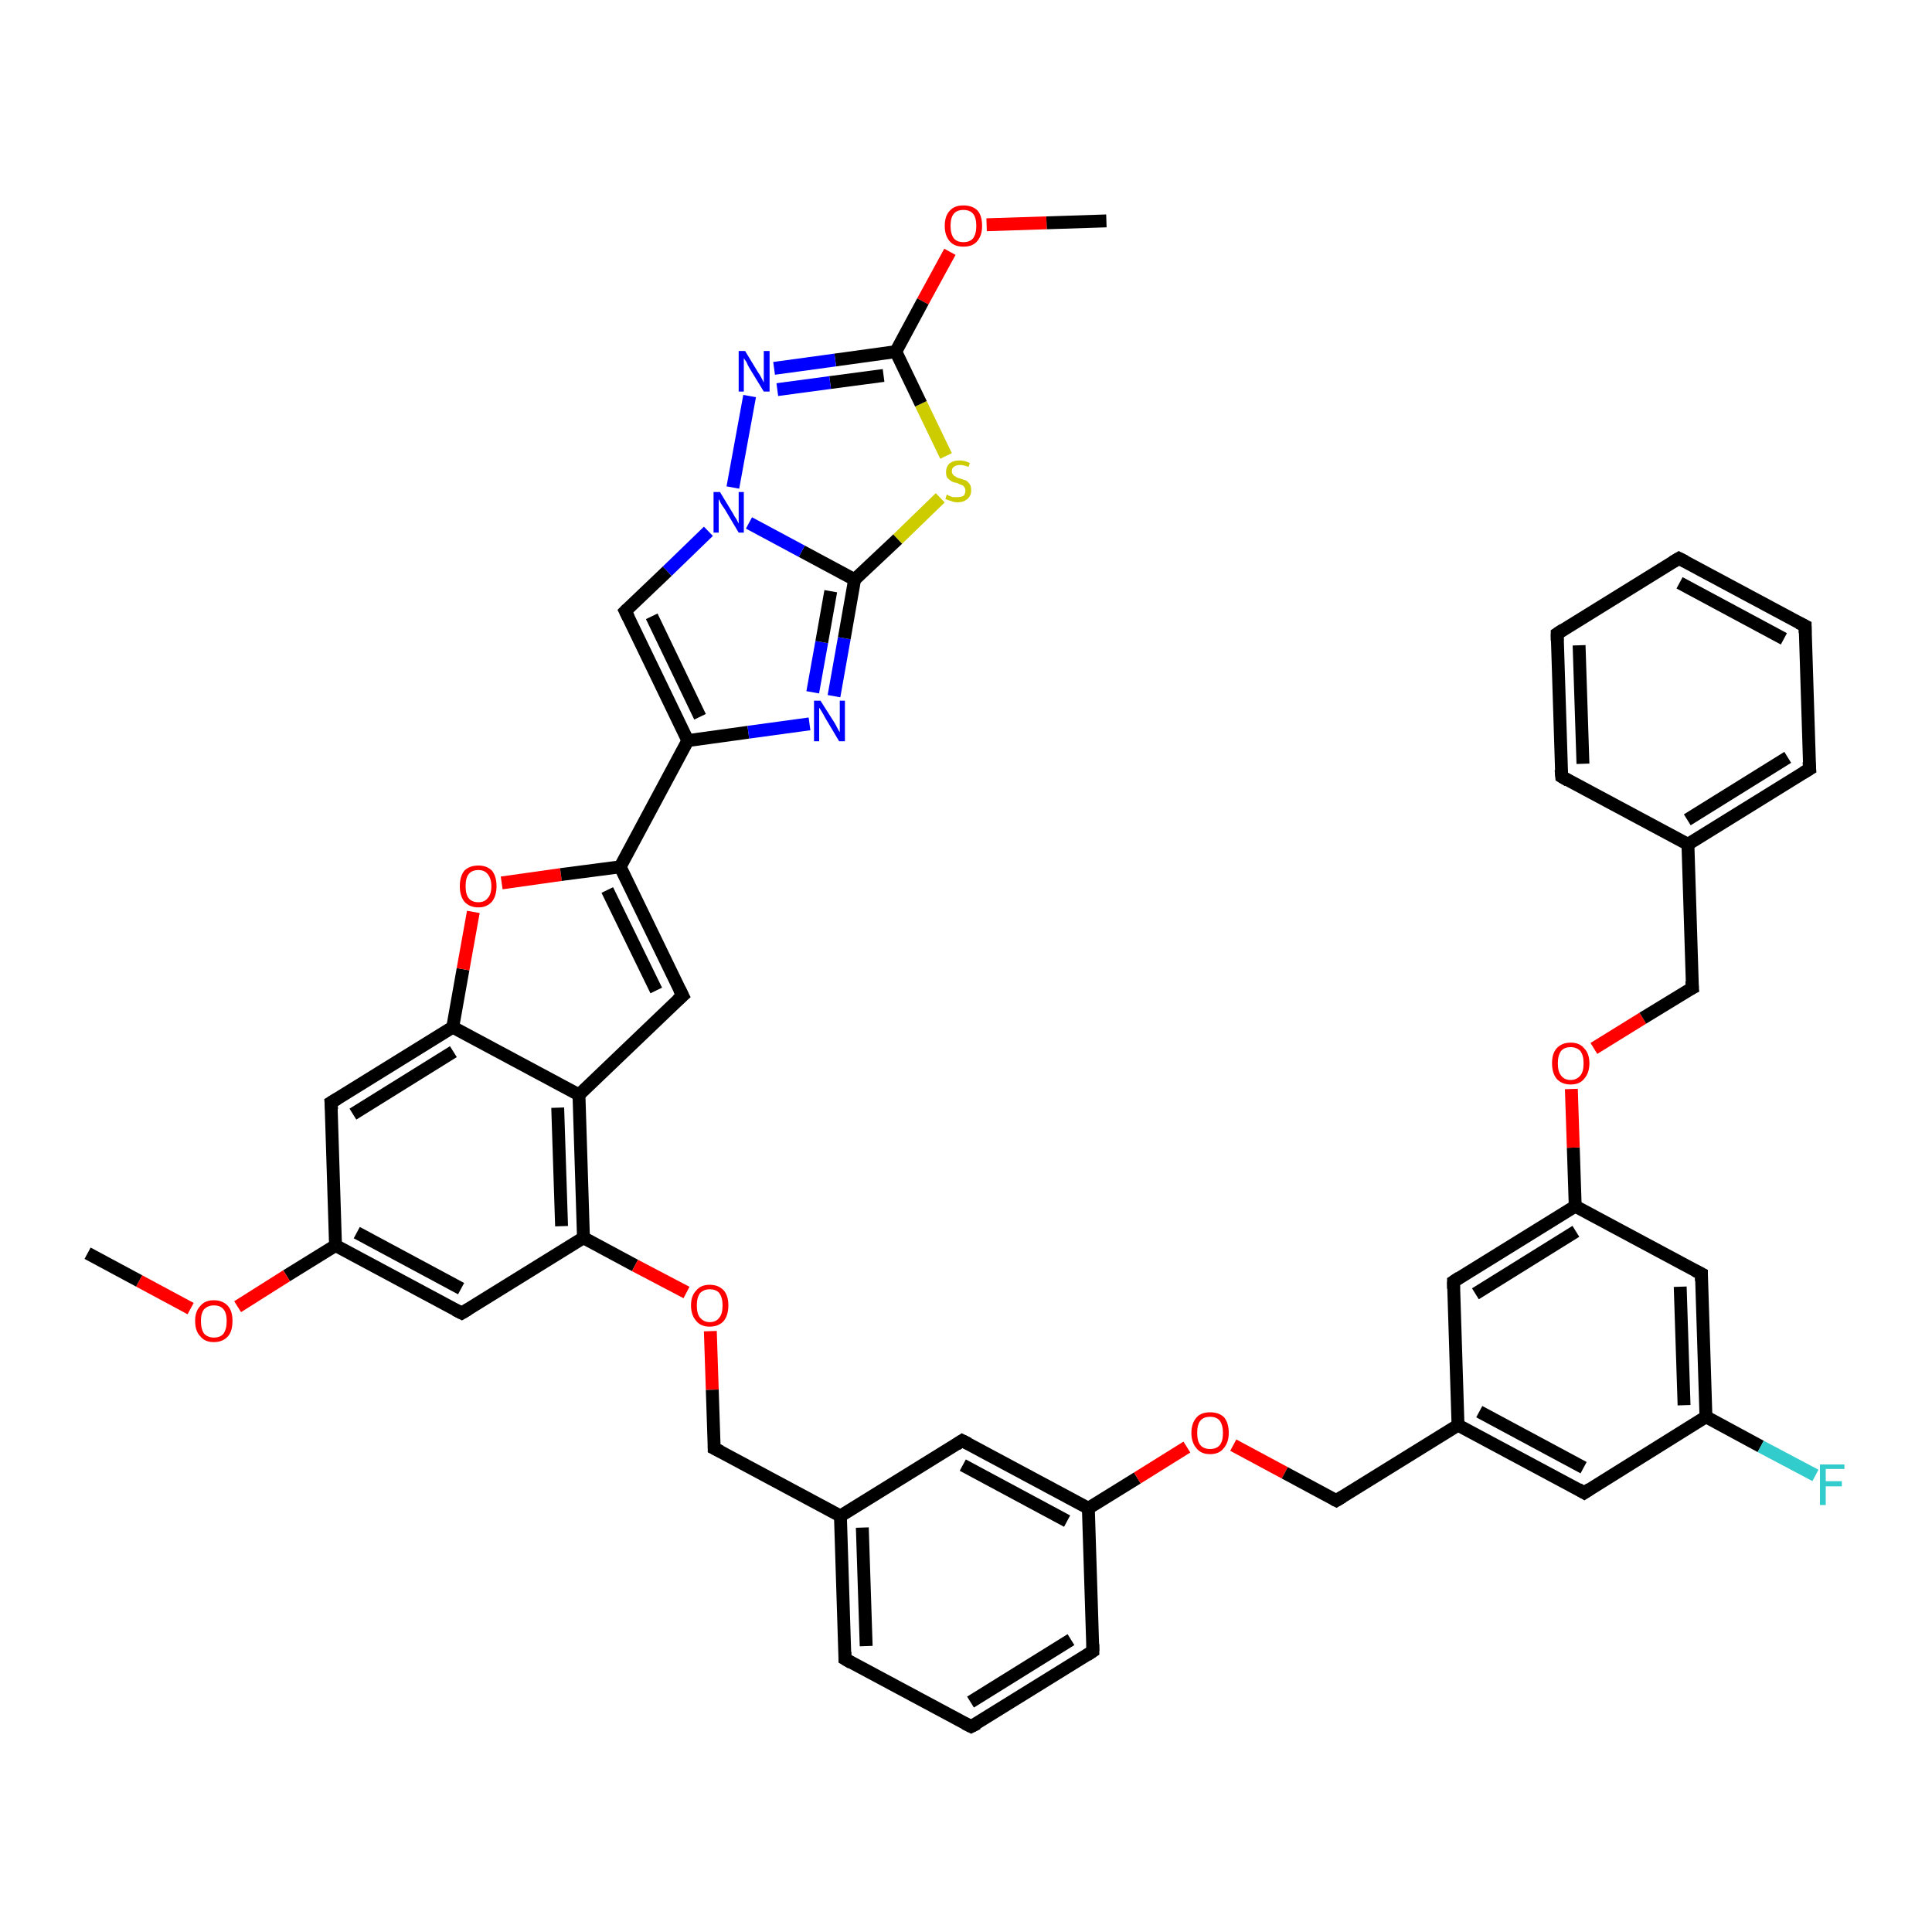 <?xml version='1.0' encoding='iso-8859-1'?>
<svg version='1.1' baseProfile='full'
              xmlns='http://www.w3.org/2000/svg'
                      xmlns:rdkit='http://www.rdkit.org/xml'
                      xmlns:xlink='http://www.w3.org/1999/xlink'
                  xml:space='preserve'
width='300px' height='300px' viewBox='0 0 300 300'>
<!-- END OF HEADER -->
<rect style='opacity:1.0;fill:#FFFFFF;stroke:none' width='300.0' height='300.0' x='0.0' y='0.0'> </rect>
<path class='bond-0 atom-0 atom-1' d='M 171.8,34.3 L 162.5,34.6' style='fill:none;fill-rule:evenodd;stroke:#000000;stroke-width:2.0px;stroke-linecap:butt;stroke-linejoin:miter;stroke-opacity:1' />
<path class='bond-0 atom-0 atom-1' d='M 162.5,34.6 L 153.2,34.9' style='fill:none;fill-rule:evenodd;stroke:#FF0000;stroke-width:2.0px;stroke-linecap:butt;stroke-linejoin:miter;stroke-opacity:1' />
<path class='bond-1 atom-1 atom-2' d='M 147.5,39.1 L 143.3,46.8' style='fill:none;fill-rule:evenodd;stroke:#FF0000;stroke-width:2.0px;stroke-linecap:butt;stroke-linejoin:miter;stroke-opacity:1' />
<path class='bond-1 atom-1 atom-2' d='M 143.3,46.8 L 139.1,54.6' style='fill:none;fill-rule:evenodd;stroke:#000000;stroke-width:2.0px;stroke-linecap:butt;stroke-linejoin:miter;stroke-opacity:1' />
<path class='bond-2 atom-2 atom-3' d='M 139.1,54.6 L 129.7,55.9' style='fill:none;fill-rule:evenodd;stroke:#000000;stroke-width:2.0px;stroke-linecap:butt;stroke-linejoin:miter;stroke-opacity:1' />
<path class='bond-2 atom-2 atom-3' d='M 129.7,55.9 L 120.2,57.2' style='fill:none;fill-rule:evenodd;stroke:#0000FF;stroke-width:2.0px;stroke-linecap:butt;stroke-linejoin:miter;stroke-opacity:1' />
<path class='bond-2 atom-2 atom-3' d='M 137.2,58.3 L 128.9,59.4' style='fill:none;fill-rule:evenodd;stroke:#000000;stroke-width:2.0px;stroke-linecap:butt;stroke-linejoin:miter;stroke-opacity:1' />
<path class='bond-2 atom-2 atom-3' d='M 128.9,59.4 L 120.7,60.5' style='fill:none;fill-rule:evenodd;stroke:#0000FF;stroke-width:2.0px;stroke-linecap:butt;stroke-linejoin:miter;stroke-opacity:1' />
<path class='bond-3 atom-3 atom-4' d='M 116.4,61.5 L 113.8,75.7' style='fill:none;fill-rule:evenodd;stroke:#0000FF;stroke-width:2.0px;stroke-linecap:butt;stroke-linejoin:miter;stroke-opacity:1' />
<path class='bond-4 atom-4 atom-5' d='M 110.0,82.5 L 103.6,88.7' style='fill:none;fill-rule:evenodd;stroke:#0000FF;stroke-width:2.0px;stroke-linecap:butt;stroke-linejoin:miter;stroke-opacity:1' />
<path class='bond-4 atom-4 atom-5' d='M 103.6,88.7 L 97.1,94.9' style='fill:none;fill-rule:evenodd;stroke:#000000;stroke-width:2.0px;stroke-linecap:butt;stroke-linejoin:miter;stroke-opacity:1' />
<path class='bond-5 atom-5 atom-6' d='M 97.1,94.9 L 106.8,115.0' style='fill:none;fill-rule:evenodd;stroke:#000000;stroke-width:2.0px;stroke-linecap:butt;stroke-linejoin:miter;stroke-opacity:1' />
<path class='bond-5 atom-5 atom-6' d='M 101.2,95.7 L 108.7,111.3' style='fill:none;fill-rule:evenodd;stroke:#000000;stroke-width:2.0px;stroke-linecap:butt;stroke-linejoin:miter;stroke-opacity:1' />
<path class='bond-6 atom-6 atom-7' d='M 106.8,115.0 L 116.2,113.7' style='fill:none;fill-rule:evenodd;stroke:#000000;stroke-width:2.0px;stroke-linecap:butt;stroke-linejoin:miter;stroke-opacity:1' />
<path class='bond-6 atom-6 atom-7' d='M 116.2,113.7 L 125.7,112.4' style='fill:none;fill-rule:evenodd;stroke:#0000FF;stroke-width:2.0px;stroke-linecap:butt;stroke-linejoin:miter;stroke-opacity:1' />
<path class='bond-7 atom-7 atom-8' d='M 129.5,108.1 L 131.1,99.1' style='fill:none;fill-rule:evenodd;stroke:#0000FF;stroke-width:2.0px;stroke-linecap:butt;stroke-linejoin:miter;stroke-opacity:1' />
<path class='bond-7 atom-7 atom-8' d='M 131.1,99.1 L 132.7,90.0' style='fill:none;fill-rule:evenodd;stroke:#000000;stroke-width:2.0px;stroke-linecap:butt;stroke-linejoin:miter;stroke-opacity:1' />
<path class='bond-7 atom-7 atom-8' d='M 126.2,107.5 L 127.6,99.7' style='fill:none;fill-rule:evenodd;stroke:#0000FF;stroke-width:2.0px;stroke-linecap:butt;stroke-linejoin:miter;stroke-opacity:1' />
<path class='bond-7 atom-7 atom-8' d='M 127.6,99.7 L 129.0,91.8' style='fill:none;fill-rule:evenodd;stroke:#000000;stroke-width:2.0px;stroke-linecap:butt;stroke-linejoin:miter;stroke-opacity:1' />
<path class='bond-8 atom-8 atom-9' d='M 132.7,90.0 L 139.4,83.7' style='fill:none;fill-rule:evenodd;stroke:#000000;stroke-width:2.0px;stroke-linecap:butt;stroke-linejoin:miter;stroke-opacity:1' />
<path class='bond-8 atom-8 atom-9' d='M 139.4,83.7 L 146.0,77.3' style='fill:none;fill-rule:evenodd;stroke:#CCCC00;stroke-width:2.0px;stroke-linecap:butt;stroke-linejoin:miter;stroke-opacity:1' />
<path class='bond-9 atom-6 atom-10' d='M 106.8,115.0 L 96.3,134.6' style='fill:none;fill-rule:evenodd;stroke:#000000;stroke-width:2.0px;stroke-linecap:butt;stroke-linejoin:miter;stroke-opacity:1' />
<path class='bond-10 atom-10 atom-11' d='M 96.3,134.6 L 106.0,154.6' style='fill:none;fill-rule:evenodd;stroke:#000000;stroke-width:2.0px;stroke-linecap:butt;stroke-linejoin:miter;stroke-opacity:1' />
<path class='bond-10 atom-10 atom-11' d='M 94.3,138.2 L 101.9,153.8' style='fill:none;fill-rule:evenodd;stroke:#000000;stroke-width:2.0px;stroke-linecap:butt;stroke-linejoin:miter;stroke-opacity:1' />
<path class='bond-11 atom-11 atom-12' d='M 106.0,154.6 L 89.9,170.0' style='fill:none;fill-rule:evenodd;stroke:#000000;stroke-width:2.0px;stroke-linecap:butt;stroke-linejoin:miter;stroke-opacity:1' />
<path class='bond-12 atom-12 atom-13' d='M 89.9,170.0 L 90.6,192.2' style='fill:none;fill-rule:evenodd;stroke:#000000;stroke-width:2.0px;stroke-linecap:butt;stroke-linejoin:miter;stroke-opacity:1' />
<path class='bond-12 atom-12 atom-13' d='M 86.6,172.0 L 87.2,190.4' style='fill:none;fill-rule:evenodd;stroke:#000000;stroke-width:2.0px;stroke-linecap:butt;stroke-linejoin:miter;stroke-opacity:1' />
<path class='bond-13 atom-13 atom-14' d='M 90.6,192.2 L 98.6,196.5' style='fill:none;fill-rule:evenodd;stroke:#000000;stroke-width:2.0px;stroke-linecap:butt;stroke-linejoin:miter;stroke-opacity:1' />
<path class='bond-13 atom-13 atom-14' d='M 98.6,196.5 L 106.6,200.7' style='fill:none;fill-rule:evenodd;stroke:#FF0000;stroke-width:2.0px;stroke-linecap:butt;stroke-linejoin:miter;stroke-opacity:1' />
<path class='bond-14 atom-14 atom-15' d='M 110.3,206.7 L 110.6,215.8' style='fill:none;fill-rule:evenodd;stroke:#FF0000;stroke-width:2.0px;stroke-linecap:butt;stroke-linejoin:miter;stroke-opacity:1' />
<path class='bond-14 atom-14 atom-15' d='M 110.6,215.8 L 110.9,224.9' style='fill:none;fill-rule:evenodd;stroke:#000000;stroke-width:2.0px;stroke-linecap:butt;stroke-linejoin:miter;stroke-opacity:1' />
<path class='bond-15 atom-15 atom-16' d='M 110.9,224.9 L 130.5,235.4' style='fill:none;fill-rule:evenodd;stroke:#000000;stroke-width:2.0px;stroke-linecap:butt;stroke-linejoin:miter;stroke-opacity:1' />
<path class='bond-16 atom-16 atom-17' d='M 130.5,235.4 L 131.2,257.6' style='fill:none;fill-rule:evenodd;stroke:#000000;stroke-width:2.0px;stroke-linecap:butt;stroke-linejoin:miter;stroke-opacity:1' />
<path class='bond-16 atom-16 atom-17' d='M 133.9,237.2 L 134.5,255.6' style='fill:none;fill-rule:evenodd;stroke:#000000;stroke-width:2.0px;stroke-linecap:butt;stroke-linejoin:miter;stroke-opacity:1' />
<path class='bond-17 atom-17 atom-18' d='M 131.2,257.6 L 150.8,268.1' style='fill:none;fill-rule:evenodd;stroke:#000000;stroke-width:2.0px;stroke-linecap:butt;stroke-linejoin:miter;stroke-opacity:1' />
<path class='bond-18 atom-18 atom-19' d='M 150.8,268.1 L 169.7,256.4' style='fill:none;fill-rule:evenodd;stroke:#000000;stroke-width:2.0px;stroke-linecap:butt;stroke-linejoin:miter;stroke-opacity:1' />
<path class='bond-18 atom-18 atom-19' d='M 150.7,264.3 L 166.3,254.6' style='fill:none;fill-rule:evenodd;stroke:#000000;stroke-width:2.0px;stroke-linecap:butt;stroke-linejoin:miter;stroke-opacity:1' />
<path class='bond-19 atom-19 atom-20' d='M 169.7,256.4 L 169.0,234.2' style='fill:none;fill-rule:evenodd;stroke:#000000;stroke-width:2.0px;stroke-linecap:butt;stroke-linejoin:miter;stroke-opacity:1' />
<path class='bond-20 atom-20 atom-21' d='M 169.0,234.2 L 176.6,229.5' style='fill:none;fill-rule:evenodd;stroke:#000000;stroke-width:2.0px;stroke-linecap:butt;stroke-linejoin:miter;stroke-opacity:1' />
<path class='bond-20 atom-20 atom-21' d='M 176.6,229.5 L 184.3,224.7' style='fill:none;fill-rule:evenodd;stroke:#FF0000;stroke-width:2.0px;stroke-linecap:butt;stroke-linejoin:miter;stroke-opacity:1' />
<path class='bond-21 atom-21 atom-22' d='M 191.5,224.4 L 199.5,228.7' style='fill:none;fill-rule:evenodd;stroke:#FF0000;stroke-width:2.0px;stroke-linecap:butt;stroke-linejoin:miter;stroke-opacity:1' />
<path class='bond-21 atom-21 atom-22' d='M 199.5,228.7 L 207.5,233.0' style='fill:none;fill-rule:evenodd;stroke:#000000;stroke-width:2.0px;stroke-linecap:butt;stroke-linejoin:miter;stroke-opacity:1' />
<path class='bond-22 atom-22 atom-23' d='M 207.5,233.0 L 226.4,221.3' style='fill:none;fill-rule:evenodd;stroke:#000000;stroke-width:2.0px;stroke-linecap:butt;stroke-linejoin:miter;stroke-opacity:1' />
<path class='bond-23 atom-23 atom-24' d='M 226.4,221.3 L 246.0,231.8' style='fill:none;fill-rule:evenodd;stroke:#000000;stroke-width:2.0px;stroke-linecap:butt;stroke-linejoin:miter;stroke-opacity:1' />
<path class='bond-23 atom-23 atom-24' d='M 229.7,219.2 L 245.9,227.9' style='fill:none;fill-rule:evenodd;stroke:#000000;stroke-width:2.0px;stroke-linecap:butt;stroke-linejoin:miter;stroke-opacity:1' />
<path class='bond-24 atom-24 atom-25' d='M 246.0,231.8 L 264.9,220.0' style='fill:none;fill-rule:evenodd;stroke:#000000;stroke-width:2.0px;stroke-linecap:butt;stroke-linejoin:miter;stroke-opacity:1' />
<path class='bond-25 atom-25 atom-26' d='M 264.9,220.0 L 273.4,224.6' style='fill:none;fill-rule:evenodd;stroke:#000000;stroke-width:2.0px;stroke-linecap:butt;stroke-linejoin:miter;stroke-opacity:1' />
<path class='bond-25 atom-25 atom-26' d='M 273.4,224.6 L 281.9,229.1' style='fill:none;fill-rule:evenodd;stroke:#33CCCC;stroke-width:2.0px;stroke-linecap:butt;stroke-linejoin:miter;stroke-opacity:1' />
<path class='bond-26 atom-25 atom-27' d='M 264.9,220.0 L 264.2,197.8' style='fill:none;fill-rule:evenodd;stroke:#000000;stroke-width:2.0px;stroke-linecap:butt;stroke-linejoin:miter;stroke-opacity:1' />
<path class='bond-26 atom-25 atom-27' d='M 261.5,218.2 L 260.9,199.8' style='fill:none;fill-rule:evenodd;stroke:#000000;stroke-width:2.0px;stroke-linecap:butt;stroke-linejoin:miter;stroke-opacity:1' />
<path class='bond-27 atom-27 atom-28' d='M 264.2,197.8 L 244.6,187.3' style='fill:none;fill-rule:evenodd;stroke:#000000;stroke-width:2.0px;stroke-linecap:butt;stroke-linejoin:miter;stroke-opacity:1' />
<path class='bond-28 atom-28 atom-29' d='M 244.6,187.3 L 244.3,178.2' style='fill:none;fill-rule:evenodd;stroke:#000000;stroke-width:2.0px;stroke-linecap:butt;stroke-linejoin:miter;stroke-opacity:1' />
<path class='bond-28 atom-28 atom-29' d='M 244.3,178.2 L 244.0,169.1' style='fill:none;fill-rule:evenodd;stroke:#FF0000;stroke-width:2.0px;stroke-linecap:butt;stroke-linejoin:miter;stroke-opacity:1' />
<path class='bond-29 atom-29 atom-30' d='M 247.5,162.8 L 255.1,158.1' style='fill:none;fill-rule:evenodd;stroke:#FF0000;stroke-width:2.0px;stroke-linecap:butt;stroke-linejoin:miter;stroke-opacity:1' />
<path class='bond-29 atom-29 atom-30' d='M 255.1,158.1 L 262.8,153.4' style='fill:none;fill-rule:evenodd;stroke:#000000;stroke-width:2.0px;stroke-linecap:butt;stroke-linejoin:miter;stroke-opacity:1' />
<path class='bond-30 atom-30 atom-31' d='M 262.8,153.4 L 262.1,131.1' style='fill:none;fill-rule:evenodd;stroke:#000000;stroke-width:2.0px;stroke-linecap:butt;stroke-linejoin:miter;stroke-opacity:1' />
<path class='bond-31 atom-31 atom-32' d='M 262.1,131.1 L 281.0,119.4' style='fill:none;fill-rule:evenodd;stroke:#000000;stroke-width:2.0px;stroke-linecap:butt;stroke-linejoin:miter;stroke-opacity:1' />
<path class='bond-31 atom-31 atom-32' d='M 262.0,127.3 L 277.6,117.6' style='fill:none;fill-rule:evenodd;stroke:#000000;stroke-width:2.0px;stroke-linecap:butt;stroke-linejoin:miter;stroke-opacity:1' />
<path class='bond-32 atom-32 atom-33' d='M 281.0,119.4 L 280.3,97.2' style='fill:none;fill-rule:evenodd;stroke:#000000;stroke-width:2.0px;stroke-linecap:butt;stroke-linejoin:miter;stroke-opacity:1' />
<path class='bond-33 atom-33 atom-34' d='M 280.3,97.2 L 260.7,86.7' style='fill:none;fill-rule:evenodd;stroke:#000000;stroke-width:2.0px;stroke-linecap:butt;stroke-linejoin:miter;stroke-opacity:1' />
<path class='bond-33 atom-33 atom-34' d='M 277.0,99.2 L 260.8,90.5' style='fill:none;fill-rule:evenodd;stroke:#000000;stroke-width:2.0px;stroke-linecap:butt;stroke-linejoin:miter;stroke-opacity:1' />
<path class='bond-34 atom-34 atom-35' d='M 260.7,86.7 L 241.8,98.4' style='fill:none;fill-rule:evenodd;stroke:#000000;stroke-width:2.0px;stroke-linecap:butt;stroke-linejoin:miter;stroke-opacity:1' />
<path class='bond-35 atom-35 atom-36' d='M 241.8,98.4 L 242.5,120.6' style='fill:none;fill-rule:evenodd;stroke:#000000;stroke-width:2.0px;stroke-linecap:butt;stroke-linejoin:miter;stroke-opacity:1' />
<path class='bond-35 atom-35 atom-36' d='M 245.2,100.2 L 245.8,118.6' style='fill:none;fill-rule:evenodd;stroke:#000000;stroke-width:2.0px;stroke-linecap:butt;stroke-linejoin:miter;stroke-opacity:1' />
<path class='bond-36 atom-28 atom-37' d='M 244.6,187.3 L 225.7,199.0' style='fill:none;fill-rule:evenodd;stroke:#000000;stroke-width:2.0px;stroke-linecap:butt;stroke-linejoin:miter;stroke-opacity:1' />
<path class='bond-36 atom-28 atom-37' d='M 244.7,191.2 L 229.1,200.9' style='fill:none;fill-rule:evenodd;stroke:#000000;stroke-width:2.0px;stroke-linecap:butt;stroke-linejoin:miter;stroke-opacity:1' />
<path class='bond-37 atom-20 atom-38' d='M 169.0,234.2 L 149.4,223.7' style='fill:none;fill-rule:evenodd;stroke:#000000;stroke-width:2.0px;stroke-linecap:butt;stroke-linejoin:miter;stroke-opacity:1' />
<path class='bond-37 atom-20 atom-38' d='M 165.7,236.2 L 149.5,227.5' style='fill:none;fill-rule:evenodd;stroke:#000000;stroke-width:2.0px;stroke-linecap:butt;stroke-linejoin:miter;stroke-opacity:1' />
<path class='bond-38 atom-13 atom-39' d='M 90.6,192.2 L 71.7,203.9' style='fill:none;fill-rule:evenodd;stroke:#000000;stroke-width:2.0px;stroke-linecap:butt;stroke-linejoin:miter;stroke-opacity:1' />
<path class='bond-39 atom-39 atom-40' d='M 71.7,203.9 L 52.1,193.4' style='fill:none;fill-rule:evenodd;stroke:#000000;stroke-width:2.0px;stroke-linecap:butt;stroke-linejoin:miter;stroke-opacity:1' />
<path class='bond-39 atom-39 atom-40' d='M 71.6,200.1 L 55.4,191.4' style='fill:none;fill-rule:evenodd;stroke:#000000;stroke-width:2.0px;stroke-linecap:butt;stroke-linejoin:miter;stroke-opacity:1' />
<path class='bond-40 atom-40 atom-41' d='M 52.1,193.4 L 44.5,198.1' style='fill:none;fill-rule:evenodd;stroke:#000000;stroke-width:2.0px;stroke-linecap:butt;stroke-linejoin:miter;stroke-opacity:1' />
<path class='bond-40 atom-40 atom-41' d='M 44.5,198.1 L 36.9,202.9' style='fill:none;fill-rule:evenodd;stroke:#FF0000;stroke-width:2.0px;stroke-linecap:butt;stroke-linejoin:miter;stroke-opacity:1' />
<path class='bond-41 atom-41 atom-42' d='M 29.6,203.2 L 21.6,198.9' style='fill:none;fill-rule:evenodd;stroke:#FF0000;stroke-width:2.0px;stroke-linecap:butt;stroke-linejoin:miter;stroke-opacity:1' />
<path class='bond-41 atom-41 atom-42' d='M 21.6,198.9 L 13.6,194.6' style='fill:none;fill-rule:evenodd;stroke:#000000;stroke-width:2.0px;stroke-linecap:butt;stroke-linejoin:miter;stroke-opacity:1' />
<path class='bond-42 atom-40 atom-43' d='M 52.1,193.4 L 51.4,171.2' style='fill:none;fill-rule:evenodd;stroke:#000000;stroke-width:2.0px;stroke-linecap:butt;stroke-linejoin:miter;stroke-opacity:1' />
<path class='bond-43 atom-43 atom-44' d='M 51.4,171.2 L 70.3,159.5' style='fill:none;fill-rule:evenodd;stroke:#000000;stroke-width:2.0px;stroke-linecap:butt;stroke-linejoin:miter;stroke-opacity:1' />
<path class='bond-43 atom-43 atom-44' d='M 54.8,173.0 L 70.4,163.3' style='fill:none;fill-rule:evenodd;stroke:#000000;stroke-width:2.0px;stroke-linecap:butt;stroke-linejoin:miter;stroke-opacity:1' />
<path class='bond-44 atom-44 atom-45' d='M 70.3,159.5 L 71.9,150.5' style='fill:none;fill-rule:evenodd;stroke:#000000;stroke-width:2.0px;stroke-linecap:butt;stroke-linejoin:miter;stroke-opacity:1' />
<path class='bond-44 atom-44 atom-45' d='M 71.9,150.5 L 73.5,141.6' style='fill:none;fill-rule:evenodd;stroke:#FF0000;stroke-width:2.0px;stroke-linecap:butt;stroke-linejoin:miter;stroke-opacity:1' />
<path class='bond-45 atom-9 atom-2' d='M 146.9,70.8 L 143.0,62.7' style='fill:none;fill-rule:evenodd;stroke:#CCCC00;stroke-width:2.0px;stroke-linecap:butt;stroke-linejoin:miter;stroke-opacity:1' />
<path class='bond-45 atom-9 atom-2' d='M 143.0,62.7 L 139.1,54.6' style='fill:none;fill-rule:evenodd;stroke:#000000;stroke-width:2.0px;stroke-linecap:butt;stroke-linejoin:miter;stroke-opacity:1' />
<path class='bond-46 atom-45 atom-10' d='M 77.9,137.1 L 87.1,135.8' style='fill:none;fill-rule:evenodd;stroke:#FF0000;stroke-width:2.0px;stroke-linecap:butt;stroke-linejoin:miter;stroke-opacity:1' />
<path class='bond-46 atom-45 atom-10' d='M 87.1,135.8 L 96.3,134.6' style='fill:none;fill-rule:evenodd;stroke:#000000;stroke-width:2.0px;stroke-linecap:butt;stroke-linejoin:miter;stroke-opacity:1' />
<path class='bond-47 atom-8 atom-4' d='M 132.7,90.0 L 124.5,85.6' style='fill:none;fill-rule:evenodd;stroke:#000000;stroke-width:2.0px;stroke-linecap:butt;stroke-linejoin:miter;stroke-opacity:1' />
<path class='bond-47 atom-8 atom-4' d='M 124.5,85.6 L 116.3,81.2' style='fill:none;fill-rule:evenodd;stroke:#0000FF;stroke-width:2.0px;stroke-linecap:butt;stroke-linejoin:miter;stroke-opacity:1' />
<path class='bond-48 atom-44 atom-12' d='M 70.3,159.5 L 89.9,170.0' style='fill:none;fill-rule:evenodd;stroke:#000000;stroke-width:2.0px;stroke-linecap:butt;stroke-linejoin:miter;stroke-opacity:1' />
<path class='bond-49 atom-38 atom-16' d='M 149.4,223.7 L 130.5,235.4' style='fill:none;fill-rule:evenodd;stroke:#000000;stroke-width:2.0px;stroke-linecap:butt;stroke-linejoin:miter;stroke-opacity:1' />
<path class='bond-50 atom-37 atom-23' d='M 225.7,199.0 L 226.4,221.3' style='fill:none;fill-rule:evenodd;stroke:#000000;stroke-width:2.0px;stroke-linecap:butt;stroke-linejoin:miter;stroke-opacity:1' />
<path class='bond-51 atom-36 atom-31' d='M 242.5,120.6 L 262.1,131.1' style='fill:none;fill-rule:evenodd;stroke:#000000;stroke-width:2.0px;stroke-linecap:butt;stroke-linejoin:miter;stroke-opacity:1' />
<path d='M 97.4,94.6 L 97.1,94.9 L 97.6,95.9' style='fill:none;stroke:#000000;stroke-width:2.0px;stroke-linecap:butt;stroke-linejoin:miter;stroke-opacity:1;' />
<path d='M 105.5,153.6 L 106.0,154.6 L 105.2,155.3' style='fill:none;stroke:#000000;stroke-width:2.0px;stroke-linecap:butt;stroke-linejoin:miter;stroke-opacity:1;' />
<path d='M 110.9,224.5 L 110.9,224.9 L 111.9,225.4' style='fill:none;stroke:#000000;stroke-width:2.0px;stroke-linecap:butt;stroke-linejoin:miter;stroke-opacity:1;' />
<path d='M 131.2,256.5 L 131.2,257.6 L 132.2,258.2' style='fill:none;stroke:#000000;stroke-width:2.0px;stroke-linecap:butt;stroke-linejoin:miter;stroke-opacity:1;' />
<path d='M 149.8,267.6 L 150.8,268.1 L 151.8,267.6' style='fill:none;stroke:#000000;stroke-width:2.0px;stroke-linecap:butt;stroke-linejoin:miter;stroke-opacity:1;' />
<path d='M 168.8,257.0 L 169.7,256.4 L 169.7,255.3' style='fill:none;stroke:#000000;stroke-width:2.0px;stroke-linecap:butt;stroke-linejoin:miter;stroke-opacity:1;' />
<path d='M 207.1,232.8 L 207.5,233.0 L 208.5,232.4' style='fill:none;stroke:#000000;stroke-width:2.0px;stroke-linecap:butt;stroke-linejoin:miter;stroke-opacity:1;' />
<path d='M 245.0,231.2 L 246.0,231.8 L 246.9,231.2' style='fill:none;stroke:#000000;stroke-width:2.0px;stroke-linecap:butt;stroke-linejoin:miter;stroke-opacity:1;' />
<path d='M 264.2,198.9 L 264.2,197.8 L 263.2,197.3' style='fill:none;stroke:#000000;stroke-width:2.0px;stroke-linecap:butt;stroke-linejoin:miter;stroke-opacity:1;' />
<path d='M 262.4,153.6 L 262.8,153.4 L 262.7,152.3' style='fill:none;stroke:#000000;stroke-width:2.0px;stroke-linecap:butt;stroke-linejoin:miter;stroke-opacity:1;' />
<path d='M 280.0,120.0 L 281.0,119.4 L 280.9,118.3' style='fill:none;stroke:#000000;stroke-width:2.0px;stroke-linecap:butt;stroke-linejoin:miter;stroke-opacity:1;' />
<path d='M 280.3,98.3 L 280.3,97.2 L 279.3,96.7' style='fill:none;stroke:#000000;stroke-width:2.0px;stroke-linecap:butt;stroke-linejoin:miter;stroke-opacity:1;' />
<path d='M 261.7,87.2 L 260.7,86.7 L 259.7,87.3' style='fill:none;stroke:#000000;stroke-width:2.0px;stroke-linecap:butt;stroke-linejoin:miter;stroke-opacity:1;' />
<path d='M 242.7,97.8 L 241.8,98.4 L 241.8,99.5' style='fill:none;stroke:#000000;stroke-width:2.0px;stroke-linecap:butt;stroke-linejoin:miter;stroke-opacity:1;' />
<path d='M 242.4,119.5 L 242.5,120.6 L 243.5,121.2' style='fill:none;stroke:#000000;stroke-width:2.0px;stroke-linecap:butt;stroke-linejoin:miter;stroke-opacity:1;' />
<path d='M 226.6,198.4 L 225.7,199.0 L 225.7,200.1' style='fill:none;stroke:#000000;stroke-width:2.0px;stroke-linecap:butt;stroke-linejoin:miter;stroke-opacity:1;' />
<path d='M 150.4,224.2 L 149.4,223.7 L 148.5,224.3' style='fill:none;stroke:#000000;stroke-width:2.0px;stroke-linecap:butt;stroke-linejoin:miter;stroke-opacity:1;' />
<path d='M 72.7,203.3 L 71.7,203.9 L 70.7,203.4' style='fill:none;stroke:#000000;stroke-width:2.0px;stroke-linecap:butt;stroke-linejoin:miter;stroke-opacity:1;' />
<path d='M 51.5,172.3 L 51.4,171.2 L 52.4,170.6' style='fill:none;stroke:#000000;stroke-width:2.0px;stroke-linecap:butt;stroke-linejoin:miter;stroke-opacity:1;' />
<path class='atom-1' d='M 146.7 35.1
Q 146.7 33.5, 147.5 32.7
Q 148.2 31.9, 149.6 31.9
Q 151.0 31.9, 151.8 32.7
Q 152.5 33.5, 152.5 35.1
Q 152.5 36.6, 151.7 37.5
Q 151.0 38.3, 149.6 38.3
Q 148.2 38.3, 147.5 37.5
Q 146.7 36.6, 146.7 35.1
M 149.6 37.6
Q 150.6 37.6, 151.1 37.0
Q 151.6 36.3, 151.6 35.1
Q 151.6 33.8, 151.1 33.2
Q 150.6 32.6, 149.6 32.6
Q 148.6 32.6, 148.1 33.2
Q 147.6 33.8, 147.6 35.1
Q 147.6 36.3, 148.1 37.0
Q 148.6 37.6, 149.6 37.6
' fill='#FF0000'/>
<path class='atom-3' d='M 115.7 54.5
L 117.7 57.8
Q 118.0 58.2, 118.3 58.8
Q 118.6 59.4, 118.6 59.4
L 118.6 54.5
L 119.5 54.5
L 119.5 60.8
L 118.6 60.8
L 116.4 57.2
Q 116.1 56.7, 115.9 56.2
Q 115.6 55.8, 115.5 55.6
L 115.5 60.8
L 114.7 60.8
L 114.7 54.5
L 115.7 54.5
' fill='#0000FF'/>
<path class='atom-4' d='M 111.8 76.4
L 113.8 79.7
Q 114.0 80.1, 114.4 80.7
Q 114.7 81.3, 114.7 81.3
L 114.7 76.4
L 115.5 76.4
L 115.5 82.7
L 114.7 82.7
L 112.5 79.0
Q 112.2 78.6, 111.9 78.1
Q 111.7 77.6, 111.6 77.5
L 111.6 82.7
L 110.8 82.7
L 110.8 76.4
L 111.8 76.4
' fill='#0000FF'/>
<path class='atom-7' d='M 127.4 108.8
L 129.5 112.1
Q 129.7 112.4, 130.0 113.0
Q 130.3 113.6, 130.4 113.7
L 130.4 108.8
L 131.2 108.8
L 131.2 115.1
L 130.3 115.1
L 128.1 111.4
Q 127.9 111.0, 127.6 110.5
Q 127.3 110.0, 127.2 109.9
L 127.2 115.1
L 126.4 115.1
L 126.4 108.8
L 127.4 108.8
' fill='#0000FF'/>
<path class='atom-9' d='M 147.0 76.8
Q 147.1 76.8, 147.4 77.0
Q 147.7 77.1, 148.0 77.2
Q 148.3 77.2, 148.6 77.2
Q 149.2 77.2, 149.6 77.0
Q 149.9 76.7, 149.9 76.2
Q 149.9 75.8, 149.7 75.6
Q 149.6 75.4, 149.3 75.3
Q 149.0 75.2, 148.6 75.0
Q 148.0 74.9, 147.7 74.7
Q 147.4 74.5, 147.1 74.2
Q 146.9 73.9, 146.9 73.3
Q 146.9 72.5, 147.4 72.0
Q 148.0 71.5, 149.0 71.5
Q 149.8 71.5, 150.6 71.9
L 150.4 72.5
Q 149.6 72.2, 149.1 72.2
Q 148.5 72.2, 148.1 72.5
Q 147.8 72.7, 147.8 73.2
Q 147.8 73.5, 148.0 73.7
Q 148.1 73.9, 148.4 74.0
Q 148.6 74.2, 149.1 74.3
Q 149.6 74.5, 150.0 74.6
Q 150.3 74.8, 150.6 75.2
Q 150.8 75.5, 150.8 76.2
Q 150.8 77.0, 150.2 77.5
Q 149.6 78.0, 148.7 78.0
Q 148.1 78.0, 147.7 77.8
Q 147.3 77.7, 146.8 77.5
L 147.0 76.8
' fill='#CCCC00'/>
<path class='atom-14' d='M 107.3 202.7
Q 107.3 201.2, 108.1 200.4
Q 108.8 199.5, 110.2 199.5
Q 111.6 199.5, 112.4 200.4
Q 113.1 201.2, 113.1 202.7
Q 113.1 204.2, 112.4 205.1
Q 111.6 206.0, 110.2 206.0
Q 108.8 206.0, 108.1 205.1
Q 107.3 204.2, 107.3 202.7
M 110.2 205.3
Q 111.2 205.3, 111.7 204.6
Q 112.2 204.0, 112.2 202.7
Q 112.2 201.5, 111.7 200.8
Q 111.2 200.2, 110.2 200.2
Q 109.3 200.2, 108.7 200.8
Q 108.2 201.5, 108.2 202.7
Q 108.2 204.0, 108.7 204.6
Q 109.3 205.3, 110.2 205.3
' fill='#FF0000'/>
<path class='atom-21' d='M 185.0 222.5
Q 185.0 221.0, 185.8 220.1
Q 186.5 219.3, 187.9 219.3
Q 189.3 219.3, 190.1 220.1
Q 190.8 221.0, 190.8 222.5
Q 190.8 224.0, 190.0 224.9
Q 189.3 225.8, 187.9 225.8
Q 186.5 225.8, 185.8 224.9
Q 185.0 224.0, 185.0 222.5
M 187.9 225.0
Q 188.9 225.0, 189.4 224.4
Q 189.9 223.8, 189.9 222.5
Q 189.9 221.3, 189.4 220.6
Q 188.9 220.0, 187.9 220.0
Q 186.9 220.0, 186.4 220.6
Q 185.9 221.2, 185.9 222.5
Q 185.9 223.8, 186.4 224.4
Q 186.9 225.0, 187.9 225.0
' fill='#FF0000'/>
<path class='atom-26' d='M 282.6 227.4
L 286.4 227.4
L 286.4 228.1
L 283.5 228.1
L 283.5 230.0
L 286.0 230.0
L 286.0 230.8
L 283.5 230.8
L 283.5 233.7
L 282.6 233.7
L 282.6 227.4
' fill='#33CCCC'/>
<path class='atom-29' d='M 241.0 165.1
Q 241.0 163.6, 241.7 162.8
Q 242.5 161.9, 243.9 161.9
Q 245.3 161.9, 246.0 162.8
Q 246.8 163.6, 246.8 165.1
Q 246.8 166.6, 246.0 167.5
Q 245.3 168.4, 243.9 168.4
Q 242.5 168.4, 241.7 167.5
Q 241.0 166.6, 241.0 165.1
M 243.9 167.7
Q 244.8 167.7, 245.4 167.0
Q 245.9 166.4, 245.9 165.1
Q 245.9 163.9, 245.4 163.2
Q 244.8 162.6, 243.9 162.6
Q 242.9 162.6, 242.4 163.2
Q 241.9 163.9, 241.9 165.1
Q 241.9 166.4, 242.4 167.0
Q 242.9 167.7, 243.9 167.7
' fill='#FF0000'/>
<path class='atom-41' d='M 30.3 205.1
Q 30.3 203.6, 31.1 202.8
Q 31.8 201.9, 33.2 201.9
Q 34.6 201.9, 35.4 202.8
Q 36.1 203.6, 36.1 205.1
Q 36.1 206.7, 35.4 207.5
Q 34.6 208.4, 33.2 208.4
Q 31.8 208.4, 31.1 207.5
Q 30.3 206.7, 30.3 205.1
M 33.2 207.7
Q 34.2 207.7, 34.7 207.1
Q 35.2 206.4, 35.2 205.1
Q 35.2 203.9, 34.7 203.3
Q 34.2 202.7, 33.2 202.7
Q 32.3 202.7, 31.7 203.3
Q 31.2 203.9, 31.2 205.1
Q 31.2 206.4, 31.7 207.1
Q 32.3 207.7, 33.2 207.7
' fill='#FF0000'/>
<path class='atom-45' d='M 71.4 137.6
Q 71.4 136.1, 72.1 135.2
Q 72.9 134.4, 74.3 134.4
Q 75.6 134.4, 76.4 135.2
Q 77.1 136.1, 77.1 137.6
Q 77.1 139.1, 76.4 140.0
Q 75.6 140.9, 74.3 140.9
Q 72.9 140.9, 72.1 140.0
Q 71.4 139.1, 71.4 137.6
M 74.3 140.1
Q 75.2 140.1, 75.7 139.5
Q 76.3 138.9, 76.3 137.6
Q 76.3 136.4, 75.7 135.7
Q 75.2 135.1, 74.3 135.1
Q 73.3 135.1, 72.8 135.7
Q 72.3 136.3, 72.3 137.6
Q 72.3 138.9, 72.8 139.5
Q 73.3 140.1, 74.3 140.1
' fill='#FF0000'/>
</svg>
